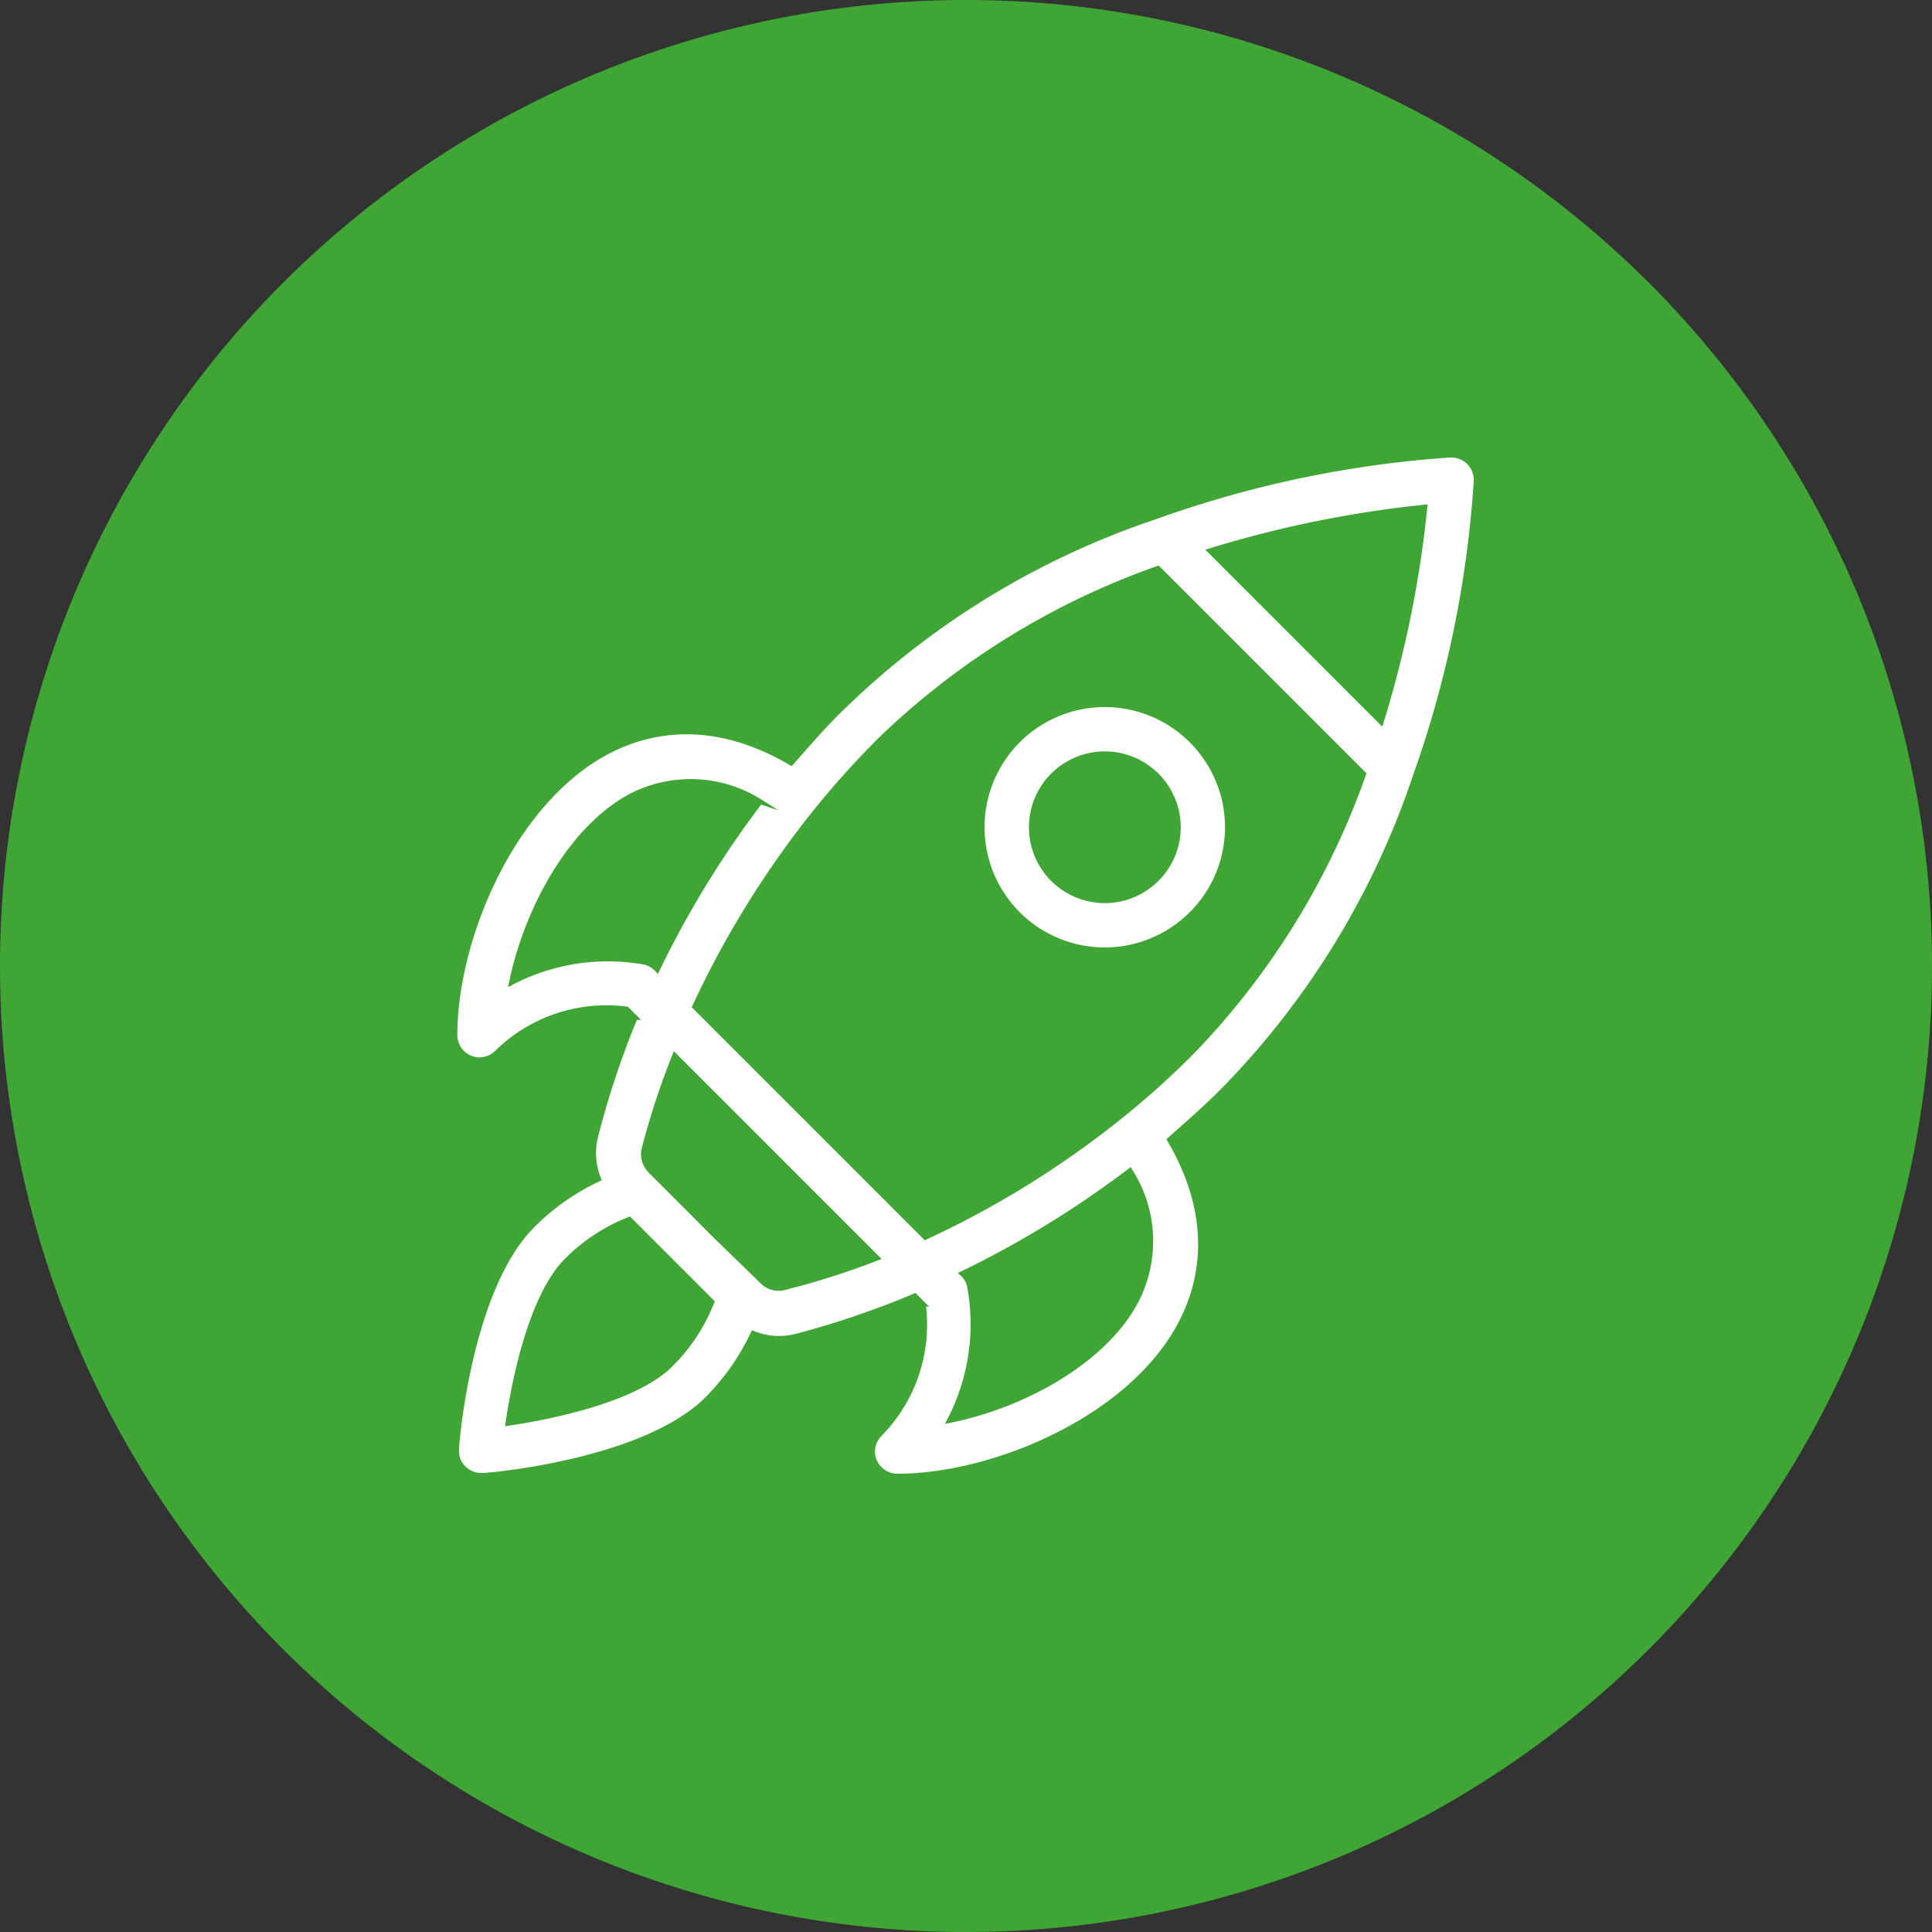 <svg id="Capa_1" data-name="Capa 1" xmlns="http://www.w3.org/2000/svg" xmlns:xlink="http://www.w3.org/1999/xlink" width="102" height="102" viewBox="0 0 102 102"><rect x="0" y="0" width="102" height="102" fill="#333333" stroke="none"/><defs><style>.cls-1,.cls-5{fill:none;}.cls-2{clip-path:url(#clip-path);}.cls-3{fill:#3fa535;}.cls-4{fill:#fff;}.cls-5{stroke:#3fa535;stroke-miterlimit:10;stroke-width:0.25px;}</style><clipPath id="clip-path" transform="translate(0)"><rect class="cls-1" width="102" height="102"/></clipPath></defs><g class="cls-2"><path class="cls-3" d="M51,102A51,51,0,1,0,0,51a51,51,0,0,0,51,51" transform="translate(0)"/><path class="cls-4" d="M61.07,46.42a3.88,3.88,0,1,1,0-5.49,3.87,3.87,0,0,1,0,5.49M62.9,39.1a6.47,6.47,0,1,0,0,9.15,6.46,6.46,0,0,0,0-9.15M75.23,26.77a57.83,57.83,0,0,1-2.31,11.36l-9.05-9.05a58.6,58.6,0,0,1,11.36-2.31M61.14,30,72,40.86A40.42,40.42,0,0,1,62.9,55.58a46.05,46.05,0,0,1-3.73,3.35,50,50,0,0,1-10.32,6.4L36.67,53.15a50.43,50.43,0,0,1,6.4-10.32,48,48,0,0,1,3.35-3.73A40.42,40.42,0,0,1,61.14,30m-21,12.33a52.2,52.2,0,0,0-5.44,8.87,1.32,1.32,0,0,0-.68-.4A11,11,0,0,0,27,51.88c.8-3.9,3.14-8.17,6.31-9.86a6.89,6.89,0,0,1,6.89.32m-2.55,26.4a9.55,9.55,0,0,1-2.18,3.32c-1.78,1.78-6,2.72-8.6,3.1.39-2.64,1.32-6.82,3.1-8.6a9.55,9.55,0,0,1,3.32-2.18Zm.05-3.6-3.34-3.35A1.23,1.23,0,0,1,34,60.66a41.19,41.19,0,0,1,1.62-4.94l10.7,10.7A41.19,41.19,0,0,1,41.34,68a1.21,1.21,0,0,1-1.13-.37l-2.54-2.53M50.12,75a11,11,0,0,0,1.06-7.11,1.23,1.23,0,0,0-.39-.65,52.2,52.2,0,0,0,8.87-5.44,6.88,6.88,0,0,1,.32,6.9c-1.69,3.16-6,5.5-9.86,6.3M77.93,25.41a1.31,1.31,0,0,0-.38-1,1.33,1.33,0,0,0-1-.38A57.5,57.5,0,0,0,61,27.29a43.41,43.41,0,0,0-16.45,10c-1,.95-1.89,2-2.78,3-4.23-2.49-7.62-1.71-9.75-.57-4.94,2.64-8,9.81-8,14.93a1.31,1.31,0,0,0,.8,1.2,1.44,1.44,0,0,0,.5.1,1.33,1.33,0,0,0,.91-.38,8.24,8.24,0,0,1,6.86-2.3l.45.45A46.27,46.27,0,0,0,31.45,60a3.69,3.69,0,0,0,.16,2.25,12.11,12.11,0,0,0-3.5,2.46c-3.33,3.34-4,11.46-4,11.8a1.29,1.29,0,0,0,.37,1,1.32,1.32,0,0,0,.92.38h.1c.34,0,8.46-.71,11.8-4a12.3,12.3,0,0,0,2.46-3.5,3.66,3.66,0,0,0,2.25.16,46.27,46.27,0,0,0,6.29-2.14l.45.45a8.24,8.24,0,0,1-2.3,6.86,1.29,1.29,0,0,0-.28,1.41,1.31,1.31,0,0,0,1.2.8c5.12,0,12.29-3.05,14.93-8,1.14-2.14,1.92-5.53-.56-9.76,1-.89,2.07-1.82,3-2.78A43.28,43.28,0,0,0,74.71,41a57.43,57.43,0,0,0,3.22-15.55" transform="translate(0)"/><path class="cls-5" d="M61.07,46.42a3.88,3.88,0,1,1,0-5.49A3.87,3.87,0,0,1,61.07,46.42ZM62.9,39.1a6.47,6.47,0,1,0,0,9.15A6.46,6.46,0,0,0,62.9,39.1ZM75.23,26.77a57.83,57.83,0,0,1-2.31,11.36l-9.05-9.05A58.6,58.6,0,0,1,75.23,26.77ZM61.14,30,72,40.86A40.42,40.42,0,0,1,62.9,55.58a46.05,46.05,0,0,1-3.73,3.35,50,50,0,0,1-10.32,6.4L36.67,53.15a50.43,50.43,0,0,1,6.4-10.32,48,48,0,0,1,3.35-3.73A40.42,40.42,0,0,1,61.14,30Zm-21,12.33a52.2,52.2,0,0,0-5.44,8.87,1.32,1.32,0,0,0-.68-.4A11,11,0,0,0,27,51.88c.8-3.9,3.14-8.17,6.31-9.86A6.89,6.89,0,0,1,40.17,42.34Zm-2.55,26.4a9.55,9.55,0,0,1-2.18,3.32c-1.78,1.78-6,2.72-8.6,3.1.39-2.64,1.32-6.82,3.1-8.6a9.55,9.55,0,0,1,3.32-2.18Zm.05-3.6-3.34-3.35A1.23,1.23,0,0,1,34,60.66a41.19,41.19,0,0,1,1.62-4.94l10.7,10.7A41.19,41.19,0,0,1,41.34,68a1.21,1.21,0,0,1-1.13-.37ZM50.12,75a11,11,0,0,0,1.06-7.11,1.23,1.23,0,0,0-.39-.65,52.2,52.2,0,0,0,8.87-5.44,6.88,6.88,0,0,1,.32,6.9C58.29,71.89,54,74.23,50.12,75ZM77.93,25.41a1.31,1.31,0,0,0-.38-1,1.33,1.33,0,0,0-1-.38A57.5,57.5,0,0,0,61,27.29a43.41,43.41,0,0,0-16.45,10c-1,.95-1.89,2-2.78,3-4.23-2.49-7.62-1.71-9.75-.57-4.94,2.64-8,9.81-8,14.93a1.31,1.31,0,0,0,.8,1.2,1.44,1.44,0,0,0,.5.1,1.33,1.33,0,0,0,.91-.38,8.24,8.24,0,0,1,6.86-2.3l.45.45A46.27,46.27,0,0,0,31.45,60a3.69,3.69,0,0,0,.16,2.25,12.11,12.11,0,0,0-3.5,2.46c-3.33,3.34-4,11.46-4,11.8a1.29,1.29,0,0,0,.37,1,1.32,1.32,0,0,0,.92.38h.1c.34,0,8.46-.71,11.8-4a12.3,12.3,0,0,0,2.46-3.5,3.66,3.66,0,0,0,2.25.16,46.27,46.27,0,0,0,6.29-2.14l.45.45a8.24,8.24,0,0,1-2.3,6.86,1.29,1.29,0,0,0-.28,1.41,1.31,1.31,0,0,0,1.2.8c5.12,0,12.29-3.05,14.93-8,1.14-2.14,1.92-5.53-.56-9.76,1-.89,2.07-1.82,3-2.78A43.28,43.28,0,0,0,74.71,41,57.43,57.43,0,0,0,77.93,25.41Z" transform="translate(0)"/></g></svg>
